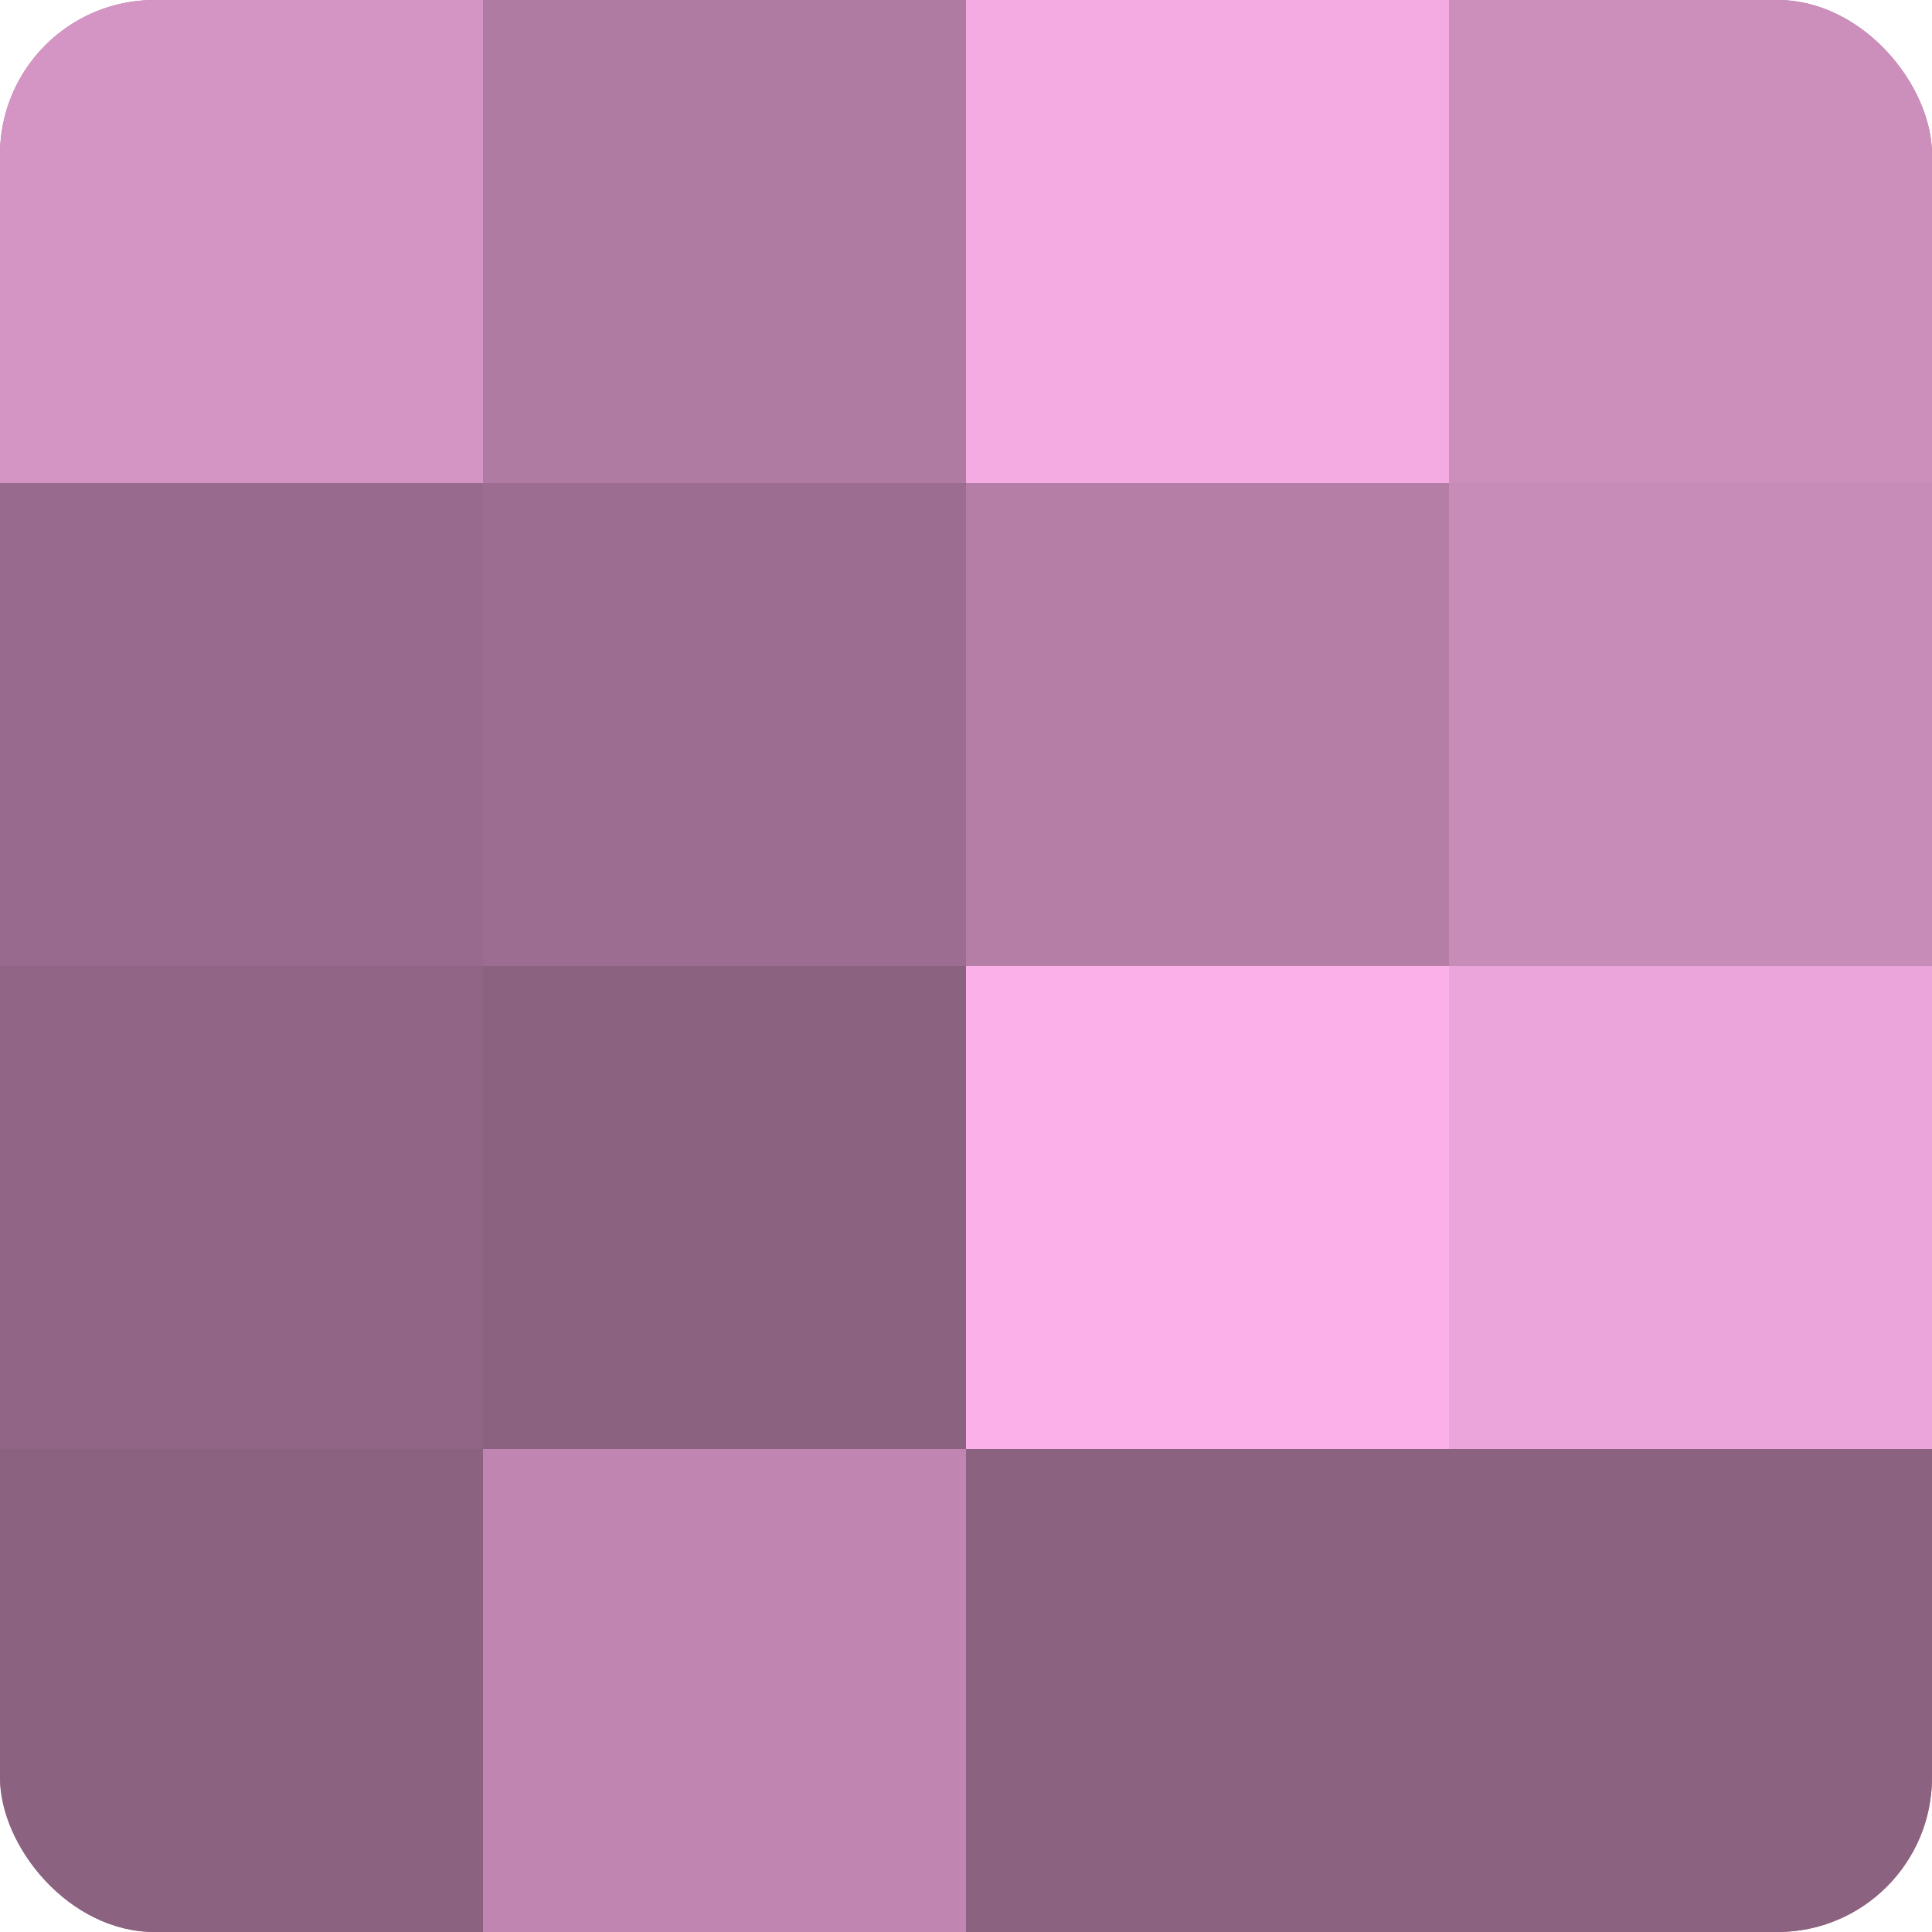 <?xml version="1.0" encoding="UTF-8"?>
<svg xmlns="http://www.w3.org/2000/svg" width="60" height="60" viewBox="0 0 100 100" preserveAspectRatio="xMidYMid meet"><defs><clipPath id="c" width="100" height="100"><rect width="100" height="100" rx="8" ry="8"/></clipPath></defs><g clip-path="url(#c)"><rect width="100" height="100" fill="#a07094"/><rect width="25" height="25" fill="#d494c4"/><rect y="25" width="25" height="25" fill="#986a8d"/><rect y="50" width="25" height="25" fill="#906585"/><rect y="75" width="25" height="25" fill="#8c6281"/><rect x="25" width="25" height="25" fill="#b07ba3"/><rect x="25" y="25" width="25" height="25" fill="#9c6d90"/><rect x="25" y="50" width="25" height="25" fill="#8c6281"/><rect x="25" y="75" width="25" height="25" fill="#c086b1"/><rect x="50" width="25" height="25" fill="#f4abe1"/><rect x="50" y="25" width="25" height="25" fill="#b47ea6"/><rect x="50" y="50" width="25" height="25" fill="#fcb0e9"/><rect x="50" y="75" width="25" height="25" fill="#8c6281"/><rect x="75" width="25" height="25" fill="#cc8fbc"/><rect x="75" y="25" width="25" height="25" fill="#c88cb9"/><rect x="75" y="50" width="25" height="25" fill="#eca5da"/><rect x="75" y="75" width="25" height="25" fill="#8c6281"/></g></svg>
